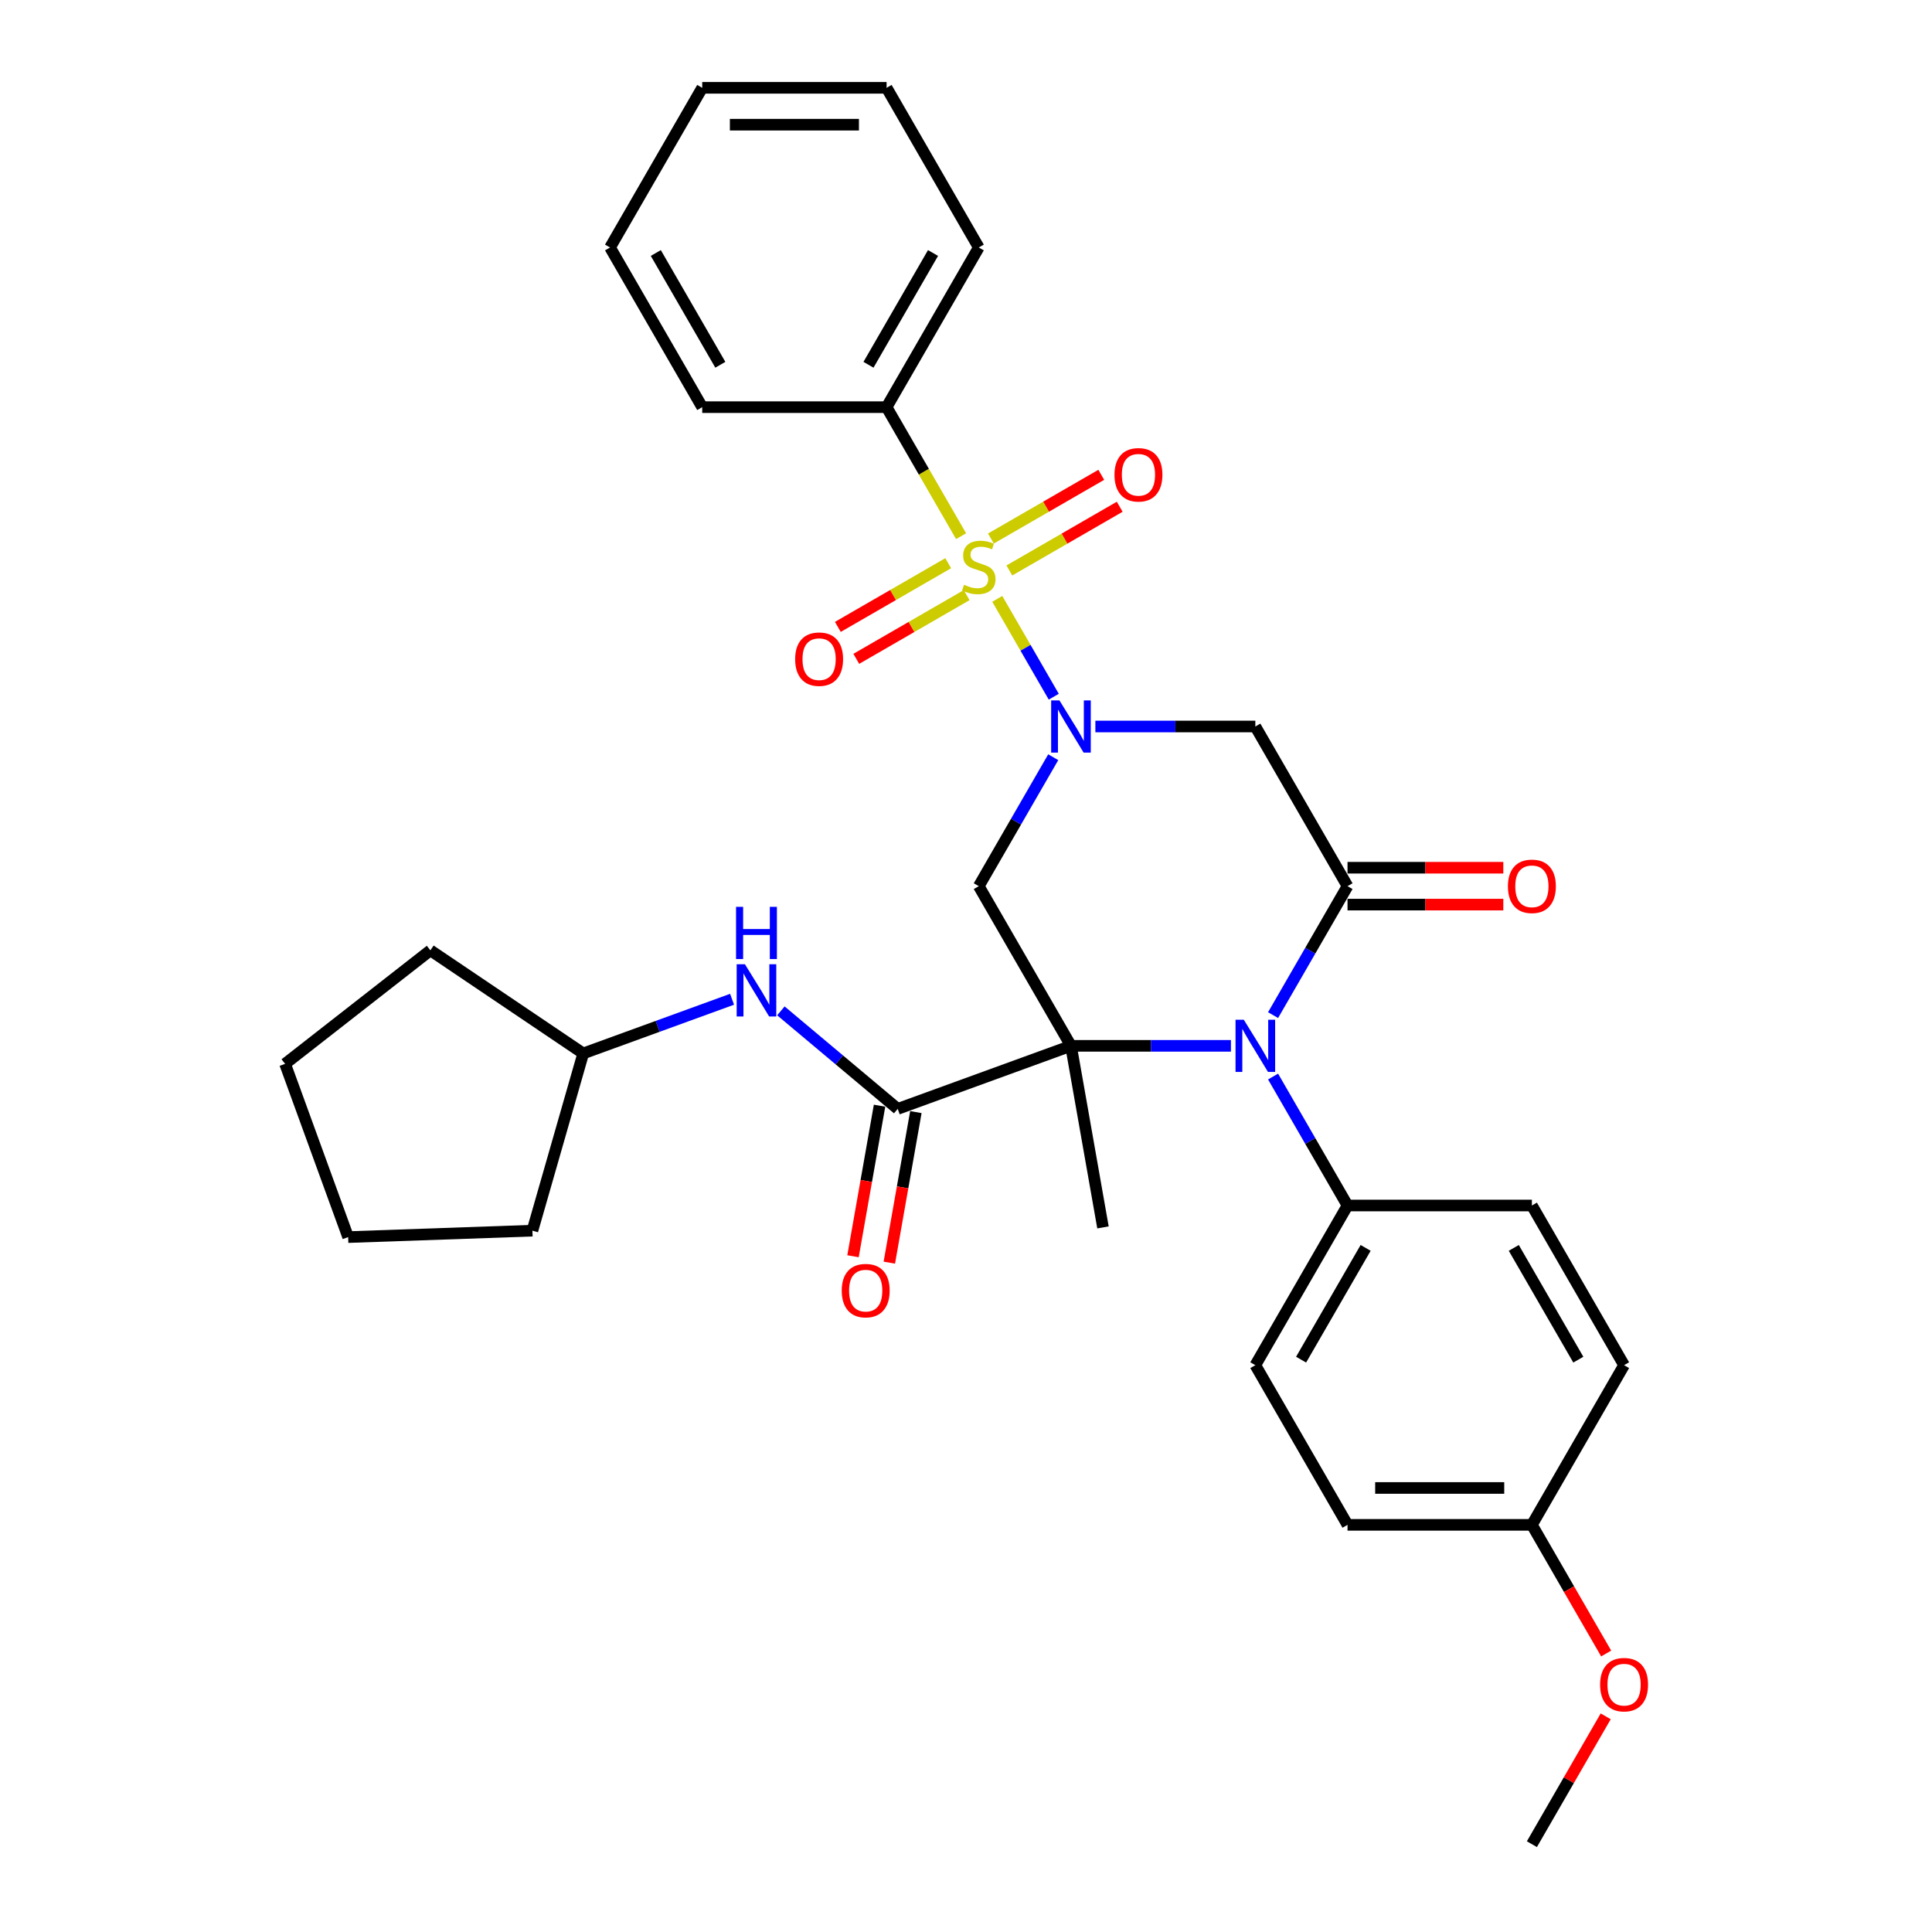 <?xml version='1.0' encoding='iso-8859-1'?>
<svg version='1.1' baseProfile='full'
              xmlns='http://www.w3.org/2000/svg'
                      xmlns:rdkit='http://www.rdkit.org/xml'
                      xmlns:xlink='http://www.w3.org/1999/xlink'
                  xml:space='preserve'
width='1000px' height='1000px' viewBox='0 0 1000 1000'>
<!-- END OF HEADER -->
<rect style='opacity:1.0;fill:#FFFFFF;stroke:none' width='1000' height='1000' x='0' y='0'> </rect>
<path class='bond-2' d='M 554.33,541.322 L 595.727,541.322' style='fill:none;fill-rule:evenodd;stroke:#000000;stroke-width:6px;stroke-linecap:butt;stroke-linejoin:miter;stroke-opacity:1' />
<path class='bond-2' d='M 595.727,541.322 L 637.125,541.322' style='fill:none;fill-rule:evenodd;stroke:#0000FF;stroke-width:6px;stroke-linecap:butt;stroke-linejoin:miter;stroke-opacity:1' />
<path class='bond-4' d='M 554.33,541.322 L 506.615,458.678' style='fill:none;fill-rule:evenodd;stroke:#000000;stroke-width:6px;stroke-linecap:butt;stroke-linejoin:miter;stroke-opacity:1' />
<path class='bond-5' d='M 554.33,541.322 L 464.655,573.961' style='fill:none;fill-rule:evenodd;stroke:#000000;stroke-width:6px;stroke-linecap:butt;stroke-linejoin:miter;stroke-opacity:1' />
<path class='bond-14' d='M 554.33,541.322 L 570.901,635.302' style='fill:none;fill-rule:evenodd;stroke:#000000;stroke-width:6px;stroke-linecap:butt;stroke-linejoin:miter;stroke-opacity:1' />
<path class='bond-0' d='M 516.191,309.974 L 530.809,335.294' style='fill:none;fill-rule:evenodd;stroke:#CCCC00;stroke-width:6px;stroke-linecap:butt;stroke-linejoin:miter;stroke-opacity:1' />
<path class='bond-0' d='M 530.809,335.294 L 545.427,360.613' style='fill:none;fill-rule:evenodd;stroke:#0000FF;stroke-width:6px;stroke-linecap:butt;stroke-linejoin:miter;stroke-opacity:1' />
<path class='bond-9' d='M 490.793,291.504 L 462.232,307.994' style='fill:none;fill-rule:evenodd;stroke:#CCCC00;stroke-width:6px;stroke-linecap:butt;stroke-linejoin:miter;stroke-opacity:1' />
<path class='bond-9' d='M 462.232,307.994 L 433.672,324.483' style='fill:none;fill-rule:evenodd;stroke:#FF0000;stroke-width:6px;stroke-linecap:butt;stroke-linejoin:miter;stroke-opacity:1' />
<path class='bond-9' d='M 500.336,308.033 L 471.775,324.523' style='fill:none;fill-rule:evenodd;stroke:#CCCC00;stroke-width:6px;stroke-linecap:butt;stroke-linejoin:miter;stroke-opacity:1' />
<path class='bond-9' d='M 471.775,324.523 L 443.214,341.012' style='fill:none;fill-rule:evenodd;stroke:#FF0000;stroke-width:6px;stroke-linecap:butt;stroke-linejoin:miter;stroke-opacity:1' />
<path class='bond-10' d='M 522.437,295.273 L 550.998,278.783' style='fill:none;fill-rule:evenodd;stroke:#CCCC00;stroke-width:6px;stroke-linecap:butt;stroke-linejoin:miter;stroke-opacity:1' />
<path class='bond-10' d='M 550.998,278.783 L 579.559,262.294' style='fill:none;fill-rule:evenodd;stroke:#FF0000;stroke-width:6px;stroke-linecap:butt;stroke-linejoin:miter;stroke-opacity:1' />
<path class='bond-10' d='M 512.894,278.744 L 541.455,262.254' style='fill:none;fill-rule:evenodd;stroke:#CCCC00;stroke-width:6px;stroke-linecap:butt;stroke-linejoin:miter;stroke-opacity:1' />
<path class='bond-10' d='M 541.455,262.254 L 570.016,245.765' style='fill:none;fill-rule:evenodd;stroke:#FF0000;stroke-width:6px;stroke-linecap:butt;stroke-linejoin:miter;stroke-opacity:1' />
<path class='bond-11' d='M 497.458,277.528 L 478.179,244.136' style='fill:none;fill-rule:evenodd;stroke:#CCCC00;stroke-width:6px;stroke-linecap:butt;stroke-linejoin:miter;stroke-opacity:1' />
<path class='bond-11' d='M 478.179,244.136 L 458.9,210.744' style='fill:none;fill-rule:evenodd;stroke:#000000;stroke-width:6px;stroke-linecap:butt;stroke-linejoin:miter;stroke-opacity:1' />
<path class='bond-1' d='M 545.151,391.932 L 525.883,425.305' style='fill:none;fill-rule:evenodd;stroke:#0000FF;stroke-width:6px;stroke-linecap:butt;stroke-linejoin:miter;stroke-opacity:1' />
<path class='bond-1' d='M 525.883,425.305 L 506.615,458.678' style='fill:none;fill-rule:evenodd;stroke:#000000;stroke-width:6px;stroke-linecap:butt;stroke-linejoin:miter;stroke-opacity:1' />
<path class='bond-6' d='M 566.965,376.033 L 608.362,376.033' style='fill:none;fill-rule:evenodd;stroke:#0000FF;stroke-width:6px;stroke-linecap:butt;stroke-linejoin:miter;stroke-opacity:1' />
<path class='bond-6' d='M 608.362,376.033 L 649.76,376.033' style='fill:none;fill-rule:evenodd;stroke:#000000;stroke-width:6px;stroke-linecap:butt;stroke-linejoin:miter;stroke-opacity:1' />
<path class='bond-3' d='M 658.939,525.424 L 678.207,492.051' style='fill:none;fill-rule:evenodd;stroke:#0000FF;stroke-width:6px;stroke-linecap:butt;stroke-linejoin:miter;stroke-opacity:1' />
<path class='bond-3' d='M 678.207,492.051 L 697.475,458.678' style='fill:none;fill-rule:evenodd;stroke:#000000;stroke-width:6px;stroke-linecap:butt;stroke-linejoin:miter;stroke-opacity:1' />
<path class='bond-8' d='M 658.939,557.221 L 678.207,590.594' style='fill:none;fill-rule:evenodd;stroke:#0000FF;stroke-width:6px;stroke-linecap:butt;stroke-linejoin:miter;stroke-opacity:1' />
<path class='bond-8' d='M 678.207,590.594 L 697.475,623.967' style='fill:none;fill-rule:evenodd;stroke:#000000;stroke-width:6px;stroke-linecap:butt;stroke-linejoin:miter;stroke-opacity:1' />
<path class='bond-12' d='M 697.475,468.221 L 737.794,468.221' style='fill:none;fill-rule:evenodd;stroke:#000000;stroke-width:6px;stroke-linecap:butt;stroke-linejoin:miter;stroke-opacity:1' />
<path class='bond-12' d='M 737.794,468.221 L 778.113,468.221' style='fill:none;fill-rule:evenodd;stroke:#FF0000;stroke-width:6px;stroke-linecap:butt;stroke-linejoin:miter;stroke-opacity:1' />
<path class='bond-12' d='M 697.475,449.135 L 737.794,449.135' style='fill:none;fill-rule:evenodd;stroke:#000000;stroke-width:6px;stroke-linecap:butt;stroke-linejoin:miter;stroke-opacity:1' />
<path class='bond-12' d='M 737.794,449.135 L 778.113,449.135' style='fill:none;fill-rule:evenodd;stroke:#FF0000;stroke-width:6px;stroke-linecap:butt;stroke-linejoin:miter;stroke-opacity:1' />
<path class='bond-32' d='M 697.475,458.678 L 649.76,376.033' style='fill:none;fill-rule:evenodd;stroke:#000000;stroke-width:6px;stroke-linecap:butt;stroke-linejoin:miter;stroke-opacity:1' />
<path class='bond-7' d='M 464.655,573.961 L 434.421,548.592' style='fill:none;fill-rule:evenodd;stroke:#000000;stroke-width:6px;stroke-linecap:butt;stroke-linejoin:miter;stroke-opacity:1' />
<path class='bond-7' d='M 434.421,548.592 L 404.187,523.222' style='fill:none;fill-rule:evenodd;stroke:#0000FF;stroke-width:6px;stroke-linecap:butt;stroke-linejoin:miter;stroke-opacity:1' />
<path class='bond-13' d='M 455.257,572.304 L 448.387,611.268' style='fill:none;fill-rule:evenodd;stroke:#000000;stroke-width:6px;stroke-linecap:butt;stroke-linejoin:miter;stroke-opacity:1' />
<path class='bond-13' d='M 448.387,611.268 L 441.516,650.233' style='fill:none;fill-rule:evenodd;stroke:#FF0000;stroke-width:6px;stroke-linecap:butt;stroke-linejoin:miter;stroke-opacity:1' />
<path class='bond-13' d='M 474.053,575.618 L 467.183,614.583' style='fill:none;fill-rule:evenodd;stroke:#000000;stroke-width:6px;stroke-linecap:butt;stroke-linejoin:miter;stroke-opacity:1' />
<path class='bond-13' d='M 467.183,614.583 L 460.312,653.547' style='fill:none;fill-rule:evenodd;stroke:#FF0000;stroke-width:6px;stroke-linecap:butt;stroke-linejoin:miter;stroke-opacity:1' />
<path class='bond-18' d='M 378.917,517.219 L 340.397,531.239' style='fill:none;fill-rule:evenodd;stroke:#0000FF;stroke-width:6px;stroke-linecap:butt;stroke-linejoin:miter;stroke-opacity:1' />
<path class='bond-18' d='M 340.397,531.239 L 301.877,545.259' style='fill:none;fill-rule:evenodd;stroke:#000000;stroke-width:6px;stroke-linecap:butt;stroke-linejoin:miter;stroke-opacity:1' />
<path class='bond-15' d='M 697.475,623.967 L 649.76,706.612' style='fill:none;fill-rule:evenodd;stroke:#000000;stroke-width:6px;stroke-linecap:butt;stroke-linejoin:miter;stroke-opacity:1' />
<path class='bond-15' d='M 706.846,645.907 L 673.446,703.758' style='fill:none;fill-rule:evenodd;stroke:#000000;stroke-width:6px;stroke-linecap:butt;stroke-linejoin:miter;stroke-opacity:1' />
<path class='bond-16' d='M 697.475,623.967 L 792.904,623.967' style='fill:none;fill-rule:evenodd;stroke:#000000;stroke-width:6px;stroke-linecap:butt;stroke-linejoin:miter;stroke-opacity:1' />
<path class='bond-22' d='M 458.9,210.744 L 506.615,128.099' style='fill:none;fill-rule:evenodd;stroke:#000000;stroke-width:6px;stroke-linecap:butt;stroke-linejoin:miter;stroke-opacity:1' />
<path class='bond-22' d='M 449.528,188.804 L 482.929,130.953' style='fill:none;fill-rule:evenodd;stroke:#000000;stroke-width:6px;stroke-linecap:butt;stroke-linejoin:miter;stroke-opacity:1' />
<path class='bond-23' d='M 458.9,210.744 L 363.47,210.744' style='fill:none;fill-rule:evenodd;stroke:#000000;stroke-width:6px;stroke-linecap:butt;stroke-linejoin:miter;stroke-opacity:1' />
<path class='bond-20' d='M 649.76,706.612 L 697.475,789.256' style='fill:none;fill-rule:evenodd;stroke:#000000;stroke-width:6px;stroke-linecap:butt;stroke-linejoin:miter;stroke-opacity:1' />
<path class='bond-19' d='M 792.904,623.967 L 840.619,706.612' style='fill:none;fill-rule:evenodd;stroke:#000000;stroke-width:6px;stroke-linecap:butt;stroke-linejoin:miter;stroke-opacity:1' />
<path class='bond-19' d='M 783.533,645.907 L 816.933,703.758' style='fill:none;fill-rule:evenodd;stroke:#000000;stroke-width:6px;stroke-linecap:butt;stroke-linejoin:miter;stroke-opacity:1' />
<path class='bond-17' d='M 792.904,789.256 L 840.619,706.612' style='fill:none;fill-rule:evenodd;stroke:#000000;stroke-width:6px;stroke-linecap:butt;stroke-linejoin:miter;stroke-opacity:1' />
<path class='bond-21' d='M 792.904,789.256 L 812.128,822.553' style='fill:none;fill-rule:evenodd;stroke:#000000;stroke-width:6px;stroke-linecap:butt;stroke-linejoin:miter;stroke-opacity:1' />
<path class='bond-21' d='M 812.128,822.553 L 831.352,855.85' style='fill:none;fill-rule:evenodd;stroke:#FF0000;stroke-width:6px;stroke-linecap:butt;stroke-linejoin:miter;stroke-opacity:1' />
<path class='bond-33' d='M 792.904,789.256 L 697.475,789.256' style='fill:none;fill-rule:evenodd;stroke:#000000;stroke-width:6px;stroke-linecap:butt;stroke-linejoin:miter;stroke-opacity:1' />
<path class='bond-33' d='M 778.59,770.17 L 711.789,770.17' style='fill:none;fill-rule:evenodd;stroke:#000000;stroke-width:6px;stroke-linecap:butt;stroke-linejoin:miter;stroke-opacity:1' />
<path class='bond-25' d='M 301.877,545.259 L 275.573,636.992' style='fill:none;fill-rule:evenodd;stroke:#000000;stroke-width:6px;stroke-linecap:butt;stroke-linejoin:miter;stroke-opacity:1' />
<path class='bond-26' d='M 301.877,545.259 L 222.762,491.895' style='fill:none;fill-rule:evenodd;stroke:#000000;stroke-width:6px;stroke-linecap:butt;stroke-linejoin:miter;stroke-opacity:1' />
<path class='bond-24' d='M 831.11,888.372 L 812.007,921.459' style='fill:none;fill-rule:evenodd;stroke:#FF0000;stroke-width:6px;stroke-linecap:butt;stroke-linejoin:miter;stroke-opacity:1' />
<path class='bond-24' d='M 812.007,921.459 L 792.904,954.545' style='fill:none;fill-rule:evenodd;stroke:#000000;stroke-width:6px;stroke-linecap:butt;stroke-linejoin:miter;stroke-opacity:1' />
<path class='bond-27' d='M 506.615,128.099 L 458.9,45.455' style='fill:none;fill-rule:evenodd;stroke:#000000;stroke-width:6px;stroke-linecap:butt;stroke-linejoin:miter;stroke-opacity:1' />
<path class='bond-28' d='M 363.47,210.744 L 315.755,128.099' style='fill:none;fill-rule:evenodd;stroke:#000000;stroke-width:6px;stroke-linecap:butt;stroke-linejoin:miter;stroke-opacity:1' />
<path class='bond-28' d='M 372.842,188.804 L 339.442,130.953' style='fill:none;fill-rule:evenodd;stroke:#000000;stroke-width:6px;stroke-linecap:butt;stroke-linejoin:miter;stroke-opacity:1' />
<path class='bond-30' d='M 275.573,636.992 L 180.201,640.323' style='fill:none;fill-rule:evenodd;stroke:#000000;stroke-width:6px;stroke-linecap:butt;stroke-linejoin:miter;stroke-opacity:1' />
<path class='bond-29' d='M 222.762,491.895 L 147.563,550.648' style='fill:none;fill-rule:evenodd;stroke:#000000;stroke-width:6px;stroke-linecap:butt;stroke-linejoin:miter;stroke-opacity:1' />
<path class='bond-35' d='M 458.9,45.455 L 363.47,45.455' style='fill:none;fill-rule:evenodd;stroke:#000000;stroke-width:6px;stroke-linecap:butt;stroke-linejoin:miter;stroke-opacity:1' />
<path class='bond-35' d='M 444.586,64.54 L 377.785,64.54' style='fill:none;fill-rule:evenodd;stroke:#000000;stroke-width:6px;stroke-linecap:butt;stroke-linejoin:miter;stroke-opacity:1' />
<path class='bond-31' d='M 315.755,128.099 L 363.47,45.455' style='fill:none;fill-rule:evenodd;stroke:#000000;stroke-width:6px;stroke-linecap:butt;stroke-linejoin:miter;stroke-opacity:1' />
<path class='bond-34' d='M 147.563,550.648 L 180.201,640.323' style='fill:none;fill-rule:evenodd;stroke:#000000;stroke-width:6px;stroke-linecap:butt;stroke-linejoin:miter;stroke-opacity:1' />
<path  class='atom-1' d='M 498.981 302.664
Q 499.286 302.779, 500.546 303.313
Q 501.805 303.848, 503.18 304.191
Q 504.592 304.496, 505.966 304.496
Q 508.524 304.496, 510.012 303.275
Q 511.501 302.015, 511.501 299.839
Q 511.501 298.351, 510.738 297.435
Q 510.012 296.519, 508.867 296.022
Q 507.722 295.526, 505.813 294.953
Q 503.409 294.228, 501.958 293.541
Q 500.546 292.854, 499.515 291.403
Q 498.523 289.953, 498.523 287.51
Q 498.523 284.113, 500.813 282.013
Q 503.141 279.914, 507.722 279.914
Q 510.852 279.914, 514.402 281.402
L 513.524 284.342
Q 510.28 283.006, 507.837 283.006
Q 505.203 283.006, 503.752 284.113
Q 502.302 285.181, 502.34 287.052
Q 502.34 288.502, 503.065 289.38
Q 503.828 290.258, 504.897 290.755
Q 506.004 291.251, 507.837 291.823
Q 510.28 292.587, 511.73 293.35
Q 513.181 294.114, 514.211 295.679
Q 515.28 297.206, 515.28 299.839
Q 515.28 303.58, 512.761 305.603
Q 510.28 307.588, 506.119 307.588
Q 503.714 307.588, 501.882 307.054
Q 500.088 306.558, 497.95 305.68
L 498.981 302.664
' fill='#CCCC00'/>
<path  class='atom-2' d='M 548.356 362.52
L 557.212 376.835
Q 558.09 378.247, 559.502 380.805
Q 560.915 383.362, 560.991 383.515
L 560.991 362.52
L 564.579 362.52
L 564.579 389.546
L 560.876 389.546
L 551.372 373.895
Q 550.265 372.063, 549.081 369.964
Q 547.936 367.864, 547.593 367.215
L 547.593 389.546
L 544.081 389.546
L 544.081 362.52
L 548.356 362.52
' fill='#0000FF'/>
<path  class='atom-3' d='M 643.786 527.809
L 652.642 542.124
Q 653.52 543.536, 654.932 546.094
Q 656.344 548.651, 656.421 548.804
L 656.421 527.809
L 660.009 527.809
L 660.009 554.835
L 656.306 554.835
L 646.801 539.185
Q 645.694 537.352, 644.511 535.253
Q 643.366 533.154, 643.022 532.505
L 643.022 554.835
L 639.511 554.835
L 639.511 527.809
L 643.786 527.809
' fill='#0000FF'/>
<path  class='atom-8' d='M 385.578 499.107
L 394.434 513.422
Q 395.312 514.834, 396.724 517.392
Q 398.136 519.949, 398.213 520.102
L 398.213 499.107
L 401.801 499.107
L 401.801 526.133
L 398.098 526.133
L 388.593 510.483
Q 387.486 508.65, 386.303 506.551
Q 385.158 504.451, 384.814 503.802
L 384.814 526.133
L 381.303 526.133
L 381.303 499.107
L 385.578 499.107
' fill='#0000FF'/>
<path  class='atom-8' d='M 380.978 469.379
L 384.643 469.379
L 384.643 480.869
L 398.461 480.869
L 398.461 469.379
L 402.125 469.379
L 402.125 496.405
L 398.461 496.405
L 398.461 483.922
L 384.643 483.922
L 384.643 496.405
L 380.978 496.405
L 380.978 469.379
' fill='#0000FF'/>
<path  class='atom-10' d='M 411.565 341.18
Q 411.565 334.69, 414.771 331.064
Q 417.977 327.438, 423.97 327.438
Q 429.963 327.438, 433.17 331.064
Q 436.376 334.69, 436.376 341.18
Q 436.376 347.745, 433.132 351.486
Q 429.887 355.189, 423.97 355.189
Q 418.016 355.189, 414.771 351.486
Q 411.565 347.783, 411.565 341.18
M 423.97 352.135
Q 428.093 352.135, 430.307 349.387
Q 432.559 346.6, 432.559 341.18
Q 432.559 335.874, 430.307 333.202
Q 428.093 330.492, 423.97 330.492
Q 419.848 330.492, 417.596 333.164
Q 415.382 335.836, 415.382 341.18
Q 415.382 346.638, 417.596 349.387
Q 419.848 352.135, 423.97 352.135
' fill='#FF0000'/>
<path  class='atom-11' d='M 576.854 245.75
Q 576.854 239.261, 580.06 235.634
Q 583.267 232.008, 589.26 232.008
Q 595.253 232.008, 598.459 235.634
Q 601.666 239.261, 601.666 245.75
Q 601.666 252.315, 598.421 256.056
Q 595.176 259.759, 589.26 259.759
Q 583.305 259.759, 580.06 256.056
Q 576.854 252.354, 576.854 245.75
M 589.26 256.705
Q 593.382 256.705, 595.596 253.957
Q 597.848 251.17, 597.848 245.75
Q 597.848 240.444, 595.596 237.772
Q 593.382 235.062, 589.26 235.062
Q 585.137 235.062, 582.885 237.734
Q 580.671 240.406, 580.671 245.75
Q 580.671 251.208, 582.885 253.957
Q 585.137 256.705, 589.26 256.705
' fill='#FF0000'/>
<path  class='atom-13' d='M 780.499 458.754
Q 780.499 452.265, 783.705 448.638
Q 786.911 445.012, 792.904 445.012
Q 798.897 445.012, 802.104 448.638
Q 805.31 452.265, 805.31 458.754
Q 805.31 465.32, 802.066 469.06
Q 798.821 472.763, 792.904 472.763
Q 786.95 472.763, 783.705 469.06
Q 780.499 465.358, 780.499 458.754
M 792.904 469.709
Q 797.027 469.709, 799.241 466.961
Q 801.493 464.174, 801.493 458.754
Q 801.493 453.448, 799.241 450.776
Q 797.027 448.066, 792.904 448.066
Q 788.782 448.066, 786.53 450.738
Q 784.316 453.41, 784.316 458.754
Q 784.316 464.213, 786.53 466.961
Q 788.782 469.709, 792.904 469.709
' fill='#FF0000'/>
<path  class='atom-14' d='M 435.678 668.018
Q 435.678 661.528, 438.885 657.902
Q 442.091 654.276, 448.084 654.276
Q 454.077 654.276, 457.283 657.902
Q 460.49 661.528, 460.49 668.018
Q 460.49 674.583, 457.245 678.324
Q 454.001 682.027, 448.084 682.027
Q 442.129 682.027, 438.885 678.324
Q 435.678 674.621, 435.678 668.018
M 448.084 678.973
Q 452.207 678.973, 454.421 676.225
Q 456.673 673.438, 456.673 668.018
Q 456.673 662.712, 454.421 660.04
Q 452.207 657.329, 448.084 657.329
Q 443.961 657.329, 441.709 660.001
Q 439.495 662.674, 439.495 668.018
Q 439.495 673.476, 441.709 676.225
Q 443.961 678.973, 448.084 678.973
' fill='#FF0000'/>
<path  class='atom-22' d='M 828.213 871.977
Q 828.213 865.488, 831.42 861.862
Q 834.626 858.235, 840.619 858.235
Q 846.612 858.235, 849.819 861.862
Q 853.025 865.488, 853.025 871.977
Q 853.025 878.543, 849.781 882.284
Q 846.536 885.986, 840.619 885.986
Q 834.664 885.986, 831.42 882.284
Q 828.213 878.581, 828.213 871.977
M 840.619 882.933
Q 844.742 882.933, 846.956 880.184
Q 849.208 877.398, 849.208 871.977
Q 849.208 866.671, 846.956 863.999
Q 844.742 861.289, 840.619 861.289
Q 836.497 861.289, 834.245 863.961
Q 832.031 866.633, 832.031 871.977
Q 832.031 877.436, 834.245 880.184
Q 836.497 882.933, 840.619 882.933
' fill='#FF0000'/>
</svg>
